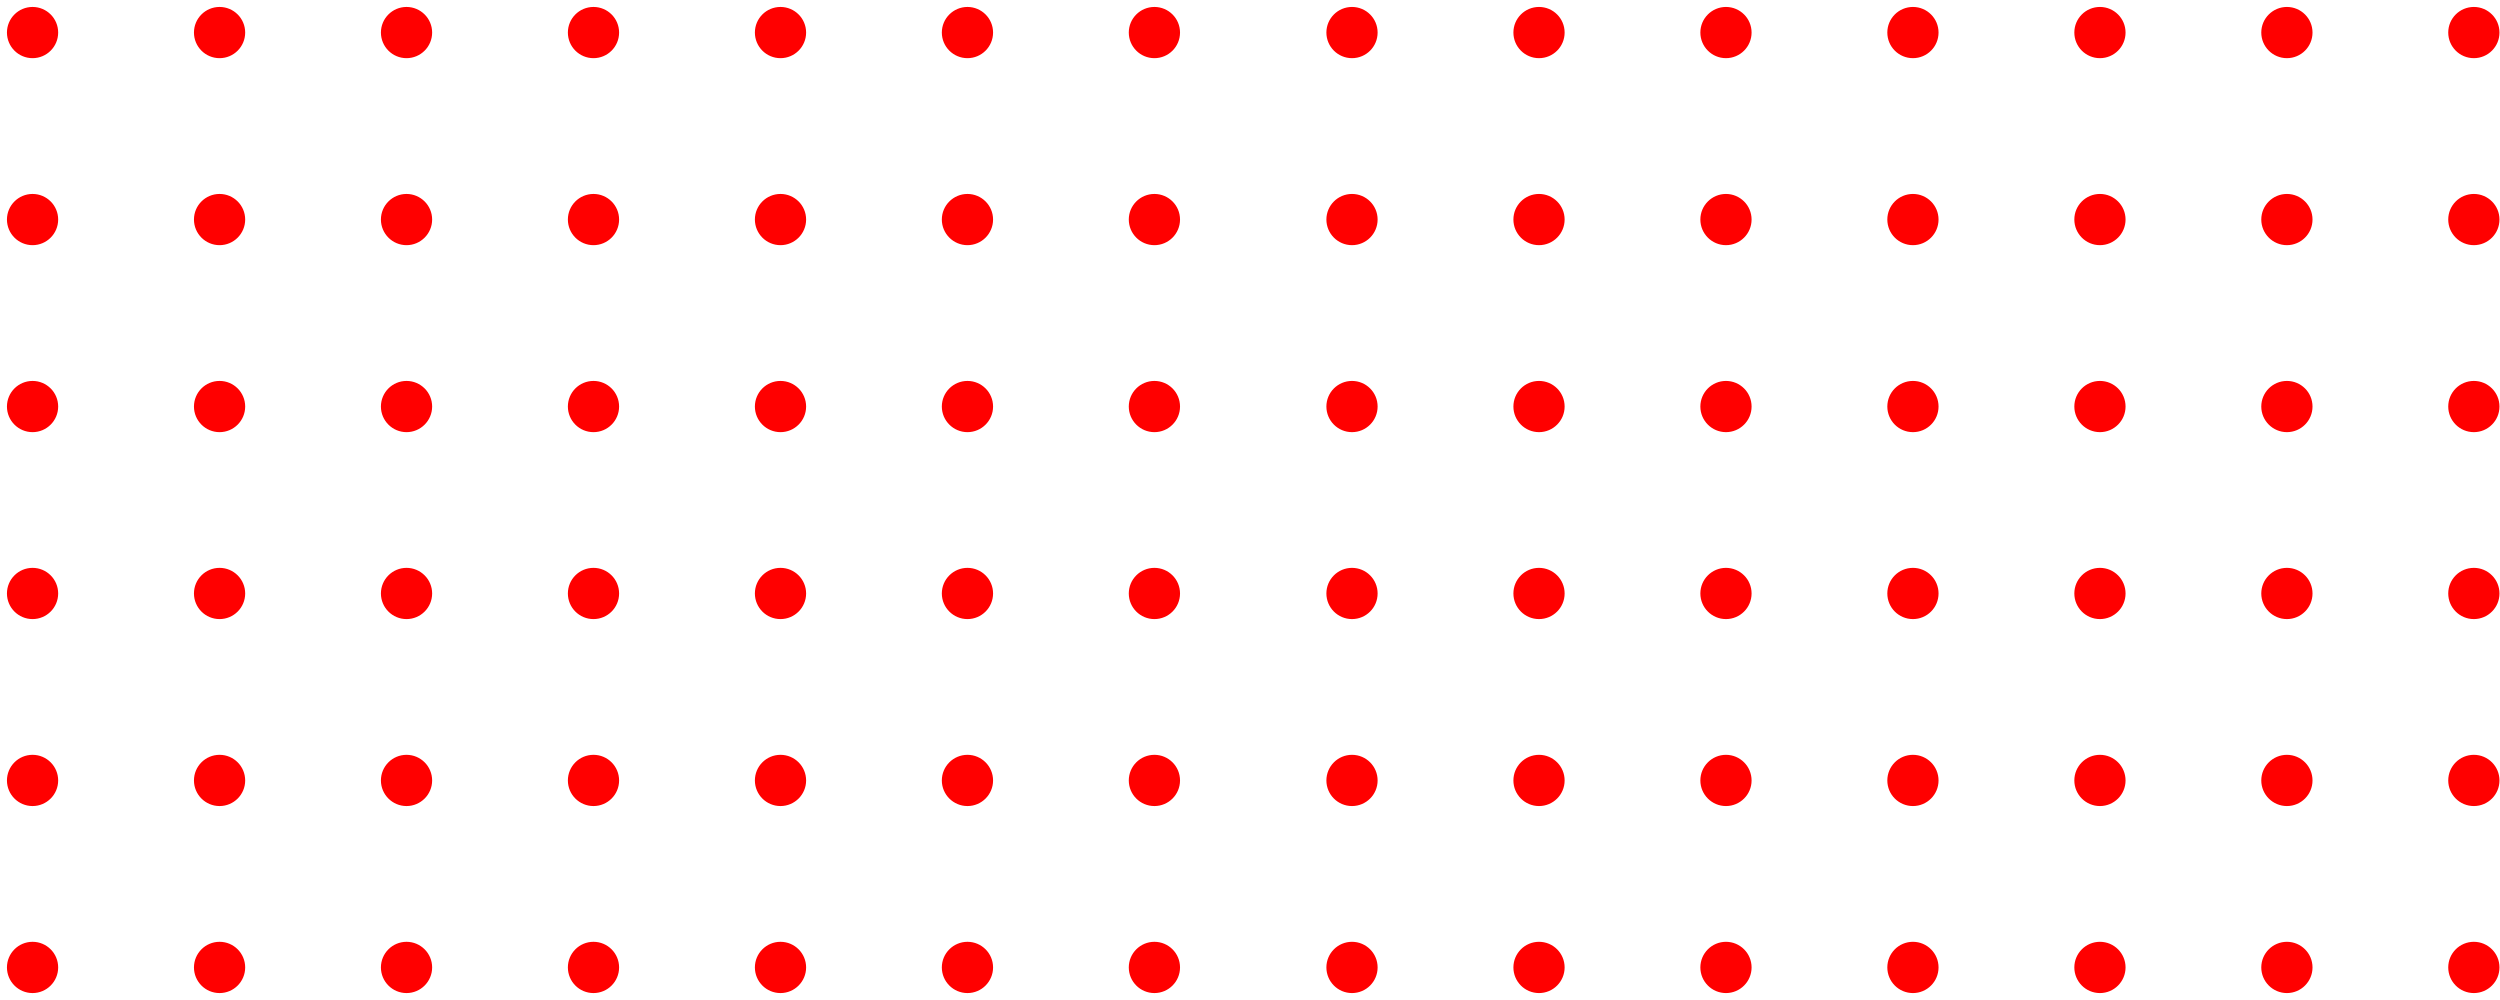 <svg width="180" height="72" viewBox="0 0 180 72" fill="none" xmlns="http://www.w3.org/2000/svg">
<path fill-rule="evenodd" clip-rule="evenodd" d="M3.688 69.654C3.688 68.915 3.087 68.31 2.344 68.31C1.603 68.31 1 68.915 1 69.654C1 70.396 1.603 71.001 2.344 71.001C3.087 71.001 3.688 70.396 3.688 69.654Z" fill="#FF0000"/>
<path d="M3.688 69.654C3.688 68.915 3.087 68.31 2.344 68.31C1.603 68.31 1 68.915 1 69.654C1 70.396 1.603 71.001 2.344 71.001C3.087 71.001 3.688 70.396 3.688 69.654" stroke="#FF0000"/>
<path fill-rule="evenodd" clip-rule="evenodd" d="M3.688 56.194C3.688 55.45 3.087 54.847 2.344 54.847C1.603 54.847 1 55.45 1 56.194C1 56.933 1.603 57.536 2.344 57.536C3.087 57.536 3.688 56.933 3.688 56.194Z" fill="#FF0000"/>
<path d="M3.688 56.194C3.688 55.45 3.087 54.847 2.344 54.847C1.603 54.847 1 55.45 1 56.194C1 56.933 1.603 57.536 2.344 57.536C3.087 57.536 3.688 56.933 3.688 56.194" stroke="#FF0000"/>
<path fill-rule="evenodd" clip-rule="evenodd" d="M3.688 42.73C3.688 41.989 3.087 41.386 2.344 41.386C1.603 41.386 1 41.989 1 42.73C1 43.471 1.603 44.074 2.344 44.074C3.087 44.074 3.688 43.471 3.688 42.73Z" fill="#FF0000"/>
<path d="M3.688 42.73C3.688 41.989 3.087 41.386 2.344 41.386C1.603 41.386 1 41.989 1 42.73C1 43.471 1.603 44.074 2.344 44.074C3.087 44.074 3.688 43.471 3.688 42.73" stroke="#FF0000"/>
<path fill-rule="evenodd" clip-rule="evenodd" d="M3.688 29.271C3.688 28.529 3.087 27.927 2.344 27.927C1.603 27.927 1 28.529 1 29.271C1 30.01 1.603 30.615 2.344 30.615C3.087 30.615 3.688 30.01 3.688 29.271Z" fill="#FF0000"/>
<path d="M3.688 29.271C3.688 28.529 3.087 27.927 2.344 27.927C1.603 27.927 1 28.529 1 29.271C1 30.01 1.603 30.615 2.344 30.615C3.087 30.615 3.688 30.01 3.688 29.271" stroke="#FF0000"/>
<path fill-rule="evenodd" clip-rule="evenodd" d="M3.688 15.806C3.688 15.067 3.087 14.464 2.344 14.464C1.603 14.464 1 15.067 1 15.806C1 16.547 1.603 17.152 2.344 17.152C3.087 17.152 3.688 16.547 3.688 15.806Z" fill="#FF0000"/>
<path d="M3.688 15.806C3.688 15.067 3.087 14.464 2.344 14.464C1.603 14.464 1 15.067 1 15.806C1 16.547 1.603 17.152 2.344 17.152C3.087 17.152 3.688 16.547 3.688 15.806" stroke="#FF0000"/>
<path fill-rule="evenodd" clip-rule="evenodd" d="M3.688 2.344C3.688 1.603 3.087 1 2.344 1C1.603 1 1 1.603 1 2.344C1 3.085 1.603 3.688 2.344 3.688C3.087 3.688 3.688 3.085 3.688 2.344Z" fill="#FF0000"/>
<path d="M3.688 2.344C3.688 1.603 3.087 1 2.344 1C1.603 1 1 1.603 1 2.344C1 3.085 1.603 3.688 2.344 3.688C3.087 3.688 3.688 3.085 3.688 2.344" stroke="#FF0000"/>
<path fill-rule="evenodd" clip-rule="evenodd" d="M17.153 69.654C17.153 68.915 16.552 68.31 15.809 68.31C15.066 68.31 14.465 68.915 14.465 69.654C14.465 70.396 15.066 71.001 15.809 71.001C16.552 71.001 17.153 70.396 17.153 69.654Z" fill="#FF0000"/>
<path d="M17.153 69.654C17.153 68.915 16.552 68.31 15.809 68.31C15.066 68.31 14.465 68.915 14.465 69.654C14.465 70.396 15.066 71.001 15.809 71.001C16.552 71.001 17.153 70.396 17.153 69.654" stroke="#FF0000"/>
<path fill-rule="evenodd" clip-rule="evenodd" d="M17.153 56.194C17.153 55.45 16.552 54.847 15.809 54.847C15.066 54.847 14.465 55.45 14.465 56.194C14.465 56.933 15.066 57.536 15.809 57.536C16.552 57.536 17.153 56.933 17.153 56.194Z" fill="#FF0000"/>
<path d="M17.153 56.194C17.153 55.45 16.552 54.847 15.809 54.847C15.066 54.847 14.465 55.45 14.465 56.194C14.465 56.933 15.066 57.536 15.809 57.536C16.552 57.536 17.153 56.933 17.153 56.194" stroke="#FF0000"/>
<path fill-rule="evenodd" clip-rule="evenodd" d="M17.153 42.73C17.153 41.989 16.552 41.386 15.809 41.386C15.066 41.386 14.465 41.989 14.465 42.73C14.465 43.471 15.066 44.074 15.809 44.074C16.552 44.074 17.153 43.471 17.153 42.73Z" fill="#FF0000"/>
<path d="M17.153 42.73C17.153 41.989 16.552 41.386 15.809 41.386C15.066 41.386 14.465 41.989 14.465 42.73C14.465 43.471 15.066 44.074 15.809 44.074C16.552 44.074 17.153 43.471 17.153 42.73" stroke="#FF0000"/>
<path fill-rule="evenodd" clip-rule="evenodd" d="M17.153 29.271C17.153 28.529 16.552 27.927 15.809 27.927C15.066 27.927 14.465 28.529 14.465 29.271C14.465 30.01 15.066 30.615 15.809 30.615C16.552 30.615 17.153 30.01 17.153 29.271Z" fill="#FF0000"/>
<path d="M17.153 29.271C17.153 28.529 16.552 27.927 15.809 27.927C15.066 27.927 14.465 28.529 14.465 29.271C14.465 30.01 15.066 30.615 15.809 30.615C16.552 30.615 17.153 30.01 17.153 29.271" stroke="#FF0000"/>
<path fill-rule="evenodd" clip-rule="evenodd" d="M17.153 15.806C17.153 15.067 16.552 14.464 15.809 14.464C15.066 14.464 14.465 15.067 14.465 15.806C14.465 16.547 15.066 17.152 15.809 17.152C16.552 17.152 17.153 16.547 17.153 15.806Z" fill="#FF0000"/>
<path d="M17.153 15.806C17.153 15.067 16.552 14.464 15.809 14.464C15.066 14.464 14.465 15.067 14.465 15.806C14.465 16.547 15.066 17.152 15.809 17.152C16.552 17.152 17.153 16.547 17.153 15.806" stroke="#FF0000"/>
<path fill-rule="evenodd" clip-rule="evenodd" d="M17.153 2.344C17.153 1.603 16.552 1 15.809 1C15.066 1 14.465 1.603 14.465 2.344C14.465 3.085 15.066 3.688 15.809 3.688C16.552 3.688 17.153 3.085 17.153 2.344Z" fill="#FF0000"/>
<path d="M17.153 2.344C17.153 1.603 16.552 1 15.809 1C15.066 1 14.465 1.603 14.465 2.344C14.465 3.085 15.066 3.688 15.809 3.688C16.552 3.688 17.153 3.085 17.153 2.344" stroke="#FF0000"/>
<path fill-rule="evenodd" clip-rule="evenodd" d="M30.614 69.654C30.614 68.915 30.011 68.31 29.27 68.31C28.529 68.31 27.926 68.915 27.926 69.654C27.926 70.396 28.529 71.001 29.27 71.001C30.011 71.001 30.614 70.396 30.614 69.654Z" fill="#FF0000"/>
<path d="M30.614 69.654C30.614 68.915 30.011 68.31 29.27 68.31C28.529 68.31 27.926 68.915 27.926 69.654C27.926 70.396 28.529 71.001 29.27 71.001C30.011 71.001 30.614 70.396 30.614 69.654" stroke="#FF0000"/>
<path fill-rule="evenodd" clip-rule="evenodd" d="M30.614 56.194C30.614 55.45 30.011 54.847 29.27 54.847C28.529 54.847 27.926 55.45 27.926 56.194C27.926 56.933 28.529 57.536 29.27 57.536C30.011 57.536 30.614 56.933 30.614 56.194Z" fill="#FF0000"/>
<path d="M30.614 56.194C30.614 55.45 30.011 54.847 29.27 54.847C28.529 54.847 27.926 55.45 27.926 56.194C27.926 56.933 28.529 57.536 29.27 57.536C30.011 57.536 30.614 56.933 30.614 56.194" stroke="#FF0000"/>
<path fill-rule="evenodd" clip-rule="evenodd" d="M30.614 42.73C30.614 41.989 30.011 41.386 29.27 41.386C28.529 41.386 27.926 41.989 27.926 42.73C27.926 43.471 28.529 44.074 29.27 44.074C30.011 44.074 30.614 43.471 30.614 42.73Z" fill="#FF0000"/>
<path d="M30.614 42.73C30.614 41.989 30.011 41.386 29.27 41.386C28.529 41.386 27.926 41.989 27.926 42.73C27.926 43.471 28.529 44.074 29.27 44.074C30.011 44.074 30.614 43.471 30.614 42.73" stroke="#FF0000"/>
<path fill-rule="evenodd" clip-rule="evenodd" d="M30.614 29.271C30.614 28.529 30.011 27.927 29.27 27.927C28.529 27.927 27.926 28.529 27.926 29.271C27.926 30.01 28.529 30.615 29.27 30.615C30.011 30.615 30.614 30.01 30.614 29.271Z" fill="#FF0000"/>
<path d="M30.614 29.271C30.614 28.529 30.011 27.927 29.27 27.927C28.529 27.927 27.926 28.529 27.926 29.271C27.926 30.01 28.529 30.615 29.27 30.615C30.011 30.615 30.614 30.01 30.614 29.271" stroke="#FF0000"/>
<path fill-rule="evenodd" clip-rule="evenodd" d="M30.614 15.806C30.614 15.067 30.011 14.464 29.27 14.464C28.529 14.464 27.926 15.067 27.926 15.806C27.926 16.547 28.529 17.152 29.27 17.152C30.011 17.152 30.614 16.547 30.614 15.806Z" fill="#FF0000"/>
<path d="M30.614 15.806C30.614 15.067 30.011 14.464 29.27 14.464C28.529 14.464 27.926 15.067 27.926 15.806C27.926 16.547 28.529 17.152 29.27 17.152C30.011 17.152 30.614 16.547 30.614 15.806" stroke="#FF0000"/>
<path fill-rule="evenodd" clip-rule="evenodd" d="M30.614 2.344C30.614 1.603 30.011 1 29.27 1C28.529 1 27.926 1.603 27.926 2.344C27.926 3.085 28.529 3.688 29.27 3.688C30.011 3.688 30.614 3.085 30.614 2.344Z" fill="#FF0000"/>
<path d="M30.614 2.344C30.614 1.603 30.011 1 29.27 1C28.529 1 27.926 1.603 27.926 2.344C27.926 3.085 28.529 3.688 29.27 3.688C30.011 3.688 30.614 3.085 30.614 2.344" stroke="#FF0000"/>
<path fill-rule="evenodd" clip-rule="evenodd" d="M44.075 69.654C44.075 68.915 43.474 68.31 42.731 68.31C41.987 68.31 41.387 68.915 41.387 69.654C41.387 70.396 41.987 71.001 42.731 71.001C43.474 71.001 44.075 70.396 44.075 69.654Z" fill="#FF0000"/>
<path d="M44.075 69.654C44.075 68.915 43.474 68.31 42.731 68.31C41.987 68.31 41.387 68.915 41.387 69.654C41.387 70.396 41.987 71.001 42.731 71.001C43.474 71.001 44.075 70.396 44.075 69.654" stroke="#FF0000"/>
<path fill-rule="evenodd" clip-rule="evenodd" d="M44.075 56.194C44.075 55.45 43.474 54.847 42.731 54.847C41.987 54.847 41.387 55.45 41.387 56.194C41.387 56.933 41.987 57.536 42.731 57.536C43.474 57.536 44.075 56.933 44.075 56.194Z" fill="#FF0000"/>
<path d="M44.075 56.194C44.075 55.45 43.474 54.847 42.731 54.847C41.987 54.847 41.387 55.45 41.387 56.194C41.387 56.933 41.987 57.536 42.731 57.536C43.474 57.536 44.075 56.933 44.075 56.194" stroke="#FF0000"/>
<path fill-rule="evenodd" clip-rule="evenodd" d="M44.075 42.73C44.075 41.989 43.474 41.386 42.731 41.386C41.987 41.386 41.387 41.989 41.387 42.73C41.387 43.471 41.987 44.074 42.731 44.074C43.474 44.074 44.075 43.471 44.075 42.73Z" fill="#FF0000"/>
<path d="M44.075 42.73C44.075 41.989 43.474 41.386 42.731 41.386C41.987 41.386 41.387 41.989 41.387 42.73C41.387 43.471 41.987 44.074 42.731 44.074C43.474 44.074 44.075 43.471 44.075 42.73" stroke="#FF0000"/>
<path fill-rule="evenodd" clip-rule="evenodd" d="M44.075 29.271C44.075 28.529 43.474 27.927 42.731 27.927C41.987 27.927 41.387 28.529 41.387 29.271C41.387 30.01 41.987 30.615 42.731 30.615C43.474 30.615 44.075 30.01 44.075 29.271Z" fill="#FF0000"/>
<path d="M44.075 29.271C44.075 28.529 43.474 27.927 42.731 27.927C41.987 27.927 41.387 28.529 41.387 29.271C41.387 30.01 41.987 30.615 42.731 30.615C43.474 30.615 44.075 30.01 44.075 29.271" stroke="#FF0000"/>
<path fill-rule="evenodd" clip-rule="evenodd" d="M44.075 15.806C44.075 15.067 43.474 14.464 42.731 14.464C41.987 14.464 41.387 15.067 41.387 15.806C41.387 16.547 41.987 17.152 42.731 17.152C43.474 17.152 44.075 16.547 44.075 15.806Z" fill="#FF0000"/>
<path d="M44.075 15.806C44.075 15.067 43.474 14.464 42.731 14.464C41.987 14.464 41.387 15.067 41.387 15.806C41.387 16.547 41.987 17.152 42.731 17.152C43.474 17.152 44.075 16.547 44.075 15.806" stroke="#FF0000"/>
<path fill-rule="evenodd" clip-rule="evenodd" d="M44.075 2.344C44.075 1.603 43.474 1 42.731 1C41.987 1 41.387 1.603 41.387 2.344C41.387 3.085 41.987 3.688 42.731 3.688C43.474 3.688 44.075 3.085 44.075 2.344Z" fill="#FF0000"/>
<path d="M44.075 2.344C44.075 1.603 43.474 1 42.731 1C41.987 1 41.387 1.603 41.387 2.344C41.387 3.085 41.987 3.688 42.731 3.688C43.474 3.688 44.075 3.085 44.075 2.344" stroke="#FF0000"/>
<path fill-rule="evenodd" clip-rule="evenodd" d="M57.54 69.654C57.54 68.915 56.937 68.31 56.196 68.31C55.452 68.31 54.852 68.915 54.852 69.654C54.852 70.396 55.452 71.001 56.196 71.001C56.937 71.001 57.54 70.396 57.54 69.654Z" fill="#FF0000"/>
<path d="M57.54 69.654C57.54 68.915 56.937 68.31 56.196 68.31C55.452 68.31 54.852 68.915 54.852 69.654C54.852 70.396 55.452 71.001 56.196 71.001C56.937 71.001 57.54 70.396 57.54 69.654" stroke="#FF0000"/>
<path fill-rule="evenodd" clip-rule="evenodd" d="M57.54 56.194C57.54 55.45 56.937 54.847 56.196 54.847C55.452 54.847 54.852 55.45 54.852 56.194C54.852 56.933 55.452 57.536 56.196 57.536C56.937 57.536 57.54 56.933 57.54 56.194Z" fill="#FF0000"/>
<path d="M57.54 56.194C57.54 55.45 56.937 54.847 56.196 54.847C55.452 54.847 54.852 55.45 54.852 56.194C54.852 56.933 55.452 57.536 56.196 57.536C56.937 57.536 57.54 56.933 57.54 56.194" stroke="#FF0000"/>
<path fill-rule="evenodd" clip-rule="evenodd" d="M57.54 42.73C57.54 41.989 56.937 41.386 56.196 41.386C55.452 41.386 54.852 41.989 54.852 42.73C54.852 43.471 55.452 44.074 56.196 44.074C56.937 44.074 57.54 43.471 57.54 42.73Z" fill="#FF0000"/>
<path d="M57.54 42.73C57.54 41.989 56.937 41.386 56.196 41.386C55.452 41.386 54.852 41.989 54.852 42.73C54.852 43.471 55.452 44.074 56.196 44.074C56.937 44.074 57.54 43.471 57.54 42.73" stroke="#FF0000"/>
<path fill-rule="evenodd" clip-rule="evenodd" d="M57.54 29.271C57.54 28.529 56.937 27.927 56.196 27.927C55.452 27.927 54.852 28.529 54.852 29.271C54.852 30.01 55.452 30.615 56.196 30.615C56.937 30.615 57.54 30.01 57.54 29.271Z" fill="#FF0000"/>
<path d="M57.54 29.271C57.54 28.529 56.937 27.927 56.196 27.927C55.452 27.927 54.852 28.529 54.852 29.271C54.852 30.01 55.452 30.615 56.196 30.615C56.937 30.615 57.54 30.01 57.54 29.271" stroke="#FF0000"/>
<path fill-rule="evenodd" clip-rule="evenodd" d="M57.54 15.806C57.54 15.067 56.937 14.464 56.196 14.464C55.452 14.464 54.852 15.067 54.852 15.806C54.852 16.547 55.452 17.152 56.196 17.152C56.937 17.152 57.54 16.547 57.54 15.806Z" fill="#FF0000"/>
<path d="M57.54 15.806C57.54 15.067 56.937 14.464 56.196 14.464C55.452 14.464 54.852 15.067 54.852 15.806C54.852 16.547 55.452 17.152 56.196 17.152C56.937 17.152 57.54 16.547 57.54 15.806" stroke="#FF0000"/>
<path fill-rule="evenodd" clip-rule="evenodd" d="M57.54 2.344C57.54 1.603 56.937 1 56.196 1C55.452 1 54.852 1.603 54.852 2.344C54.852 3.085 55.452 3.688 56.196 3.688C56.937 3.688 57.54 3.085 57.54 2.344Z" fill="#FF0000"/>
<path d="M57.54 2.344C57.54 1.603 56.937 1 56.196 1C55.452 1 54.852 1.603 54.852 2.344C54.852 3.085 55.452 3.688 56.196 3.688C56.937 3.688 57.54 3.085 57.54 2.344" stroke="#FF0000"/>
<path fill-rule="evenodd" clip-rule="evenodd" d="M71.001 69.654C71.001 68.915 70.4 68.31 69.657 68.31C68.917 68.31 68.312 68.915 68.312 69.654C68.312 70.396 68.917 71.001 69.657 71.001C70.4 71.001 71.001 70.396 71.001 69.654Z" fill="#FF0000"/>
<path d="M71.001 69.654C71.001 68.915 70.4 68.31 69.657 68.31C68.917 68.31 68.312 68.915 68.312 69.654C68.312 70.396 68.917 71.001 69.657 71.001C70.4 71.001 71.001 70.396 71.001 69.654" stroke="#FF0000"/>
<path fill-rule="evenodd" clip-rule="evenodd" d="M71.001 56.194C71.001 55.45 70.4 54.847 69.657 54.847C68.917 54.847 68.312 55.45 68.312 56.194C68.312 56.933 68.917 57.536 69.657 57.536C70.4 57.536 71.001 56.933 71.001 56.194Z" fill="#FF0000"/>
<path d="M71.001 56.194C71.001 55.45 70.4 54.847 69.657 54.847C68.917 54.847 68.312 55.45 68.312 56.194C68.312 56.933 68.917 57.536 69.657 57.536C70.4 57.536 71.001 56.933 71.001 56.194" stroke="#FF0000"/>
<path fill-rule="evenodd" clip-rule="evenodd" d="M71.001 42.73C71.001 41.989 70.4 41.386 69.657 41.386C68.917 41.386 68.312 41.989 68.312 42.73C68.312 43.471 68.917 44.074 69.657 44.074C70.4 44.074 71.001 43.471 71.001 42.73Z" fill="#FF0000"/>
<path d="M71.001 42.73C71.001 41.989 70.4 41.386 69.657 41.386C68.917 41.386 68.312 41.989 68.312 42.73C68.312 43.471 68.917 44.074 69.657 44.074C70.4 44.074 71.001 43.471 71.001 42.73" stroke="#FF0000"/>
<path fill-rule="evenodd" clip-rule="evenodd" d="M71.001 29.271C71.001 28.529 70.4 27.927 69.657 27.927C68.917 27.927 68.312 28.529 68.312 29.271C68.312 30.01 68.917 30.615 69.657 30.615C70.4 30.615 71.001 30.01 71.001 29.271Z" fill="#FF0000"/>
<path d="M71.001 29.271C71.001 28.529 70.4 27.927 69.657 27.927C68.917 27.927 68.312 28.529 68.312 29.271C68.312 30.01 68.917 30.615 69.657 30.615C70.4 30.615 71.001 30.01 71.001 29.271" stroke="#FF0000"/>
<path fill-rule="evenodd" clip-rule="evenodd" d="M71.001 15.806C71.001 15.067 70.4 14.464 69.657 14.464C68.917 14.464 68.312 15.067 68.312 15.806C68.312 16.547 68.917 17.152 69.657 17.152C70.4 17.152 71.001 16.547 71.001 15.806Z" fill="#FF0000"/>
<path d="M71.001 15.806C71.001 15.067 70.4 14.464 69.657 14.464C68.917 14.464 68.312 15.067 68.312 15.806C68.312 16.547 68.917 17.152 69.657 17.152C70.4 17.152 71.001 16.547 71.001 15.806" stroke="#FF0000"/>
<path fill-rule="evenodd" clip-rule="evenodd" d="M71.001 2.344C71.001 1.603 70.4 1 69.657 1C68.917 1 68.312 1.603 68.312 2.344C68.312 3.085 68.917 3.688 69.657 3.688C70.4 3.688 71.001 3.085 71.001 2.344Z" fill="#FF0000"/>
<path d="M71.001 2.344C71.001 1.603 70.4 1 69.657 1C68.917 1 68.312 1.603 68.312 2.344C68.312 3.085 68.917 3.688 69.657 3.688C70.4 3.688 71.001 3.085 71.001 2.344" stroke="#FF0000"/>
<path fill-rule="evenodd" clip-rule="evenodd" d="M84.462 69.654C84.462 68.915 83.861 68.31 83.118 68.31C82.374 68.31 81.773 68.915 81.773 69.654C81.773 70.396 82.374 71.001 83.118 71.001C83.861 71.001 84.462 70.396 84.462 69.654Z" fill="#FF0000"/>
<path d="M84.462 69.654C84.462 68.915 83.861 68.31 83.118 68.31C82.374 68.31 81.773 68.915 81.773 69.654C81.773 70.396 82.374 71.001 83.118 71.001C83.861 71.001 84.462 70.396 84.462 69.654" stroke="#FF0000"/>
<path fill-rule="evenodd" clip-rule="evenodd" d="M84.462 56.194C84.462 55.45 83.861 54.847 83.118 54.847C82.374 54.847 81.773 55.45 81.773 56.194C81.773 56.933 82.374 57.536 83.118 57.536C83.861 57.536 84.462 56.933 84.462 56.194Z" fill="#FF0000"/>
<path d="M84.462 56.194C84.462 55.45 83.861 54.847 83.118 54.847C82.374 54.847 81.773 55.45 81.773 56.194C81.773 56.933 82.374 57.536 83.118 57.536C83.861 57.536 84.462 56.933 84.462 56.194" stroke="#FF0000"/>
<path fill-rule="evenodd" clip-rule="evenodd" d="M84.462 42.73C84.462 41.989 83.861 41.386 83.118 41.386C82.374 41.386 81.773 41.989 81.773 42.73C81.773 43.471 82.374 44.074 83.118 44.074C83.861 44.074 84.462 43.471 84.462 42.73Z" fill="#FF0000"/>
<path d="M84.462 42.73C84.462 41.989 83.861 41.386 83.118 41.386C82.374 41.386 81.773 41.989 81.773 42.73C81.773 43.471 82.374 44.074 83.118 44.074C83.861 44.074 84.462 43.471 84.462 42.73" stroke="#FF0000"/>
<path fill-rule="evenodd" clip-rule="evenodd" d="M84.462 29.271C84.462 28.529 83.861 27.927 83.118 27.927C82.374 27.927 81.773 28.529 81.773 29.271C81.773 30.01 82.374 30.615 83.118 30.615C83.861 30.615 84.462 30.01 84.462 29.271Z" fill="#FF0000"/>
<path d="M84.462 29.271C84.462 28.529 83.861 27.927 83.118 27.927C82.374 27.927 81.773 28.529 81.773 29.271C81.773 30.01 82.374 30.615 83.118 30.615C83.861 30.615 84.462 30.01 84.462 29.271" stroke="#FF0000"/>
<path fill-rule="evenodd" clip-rule="evenodd" d="M84.462 15.806C84.462 15.067 83.861 14.464 83.118 14.464C82.374 14.464 81.773 15.067 81.773 15.806C81.773 16.547 82.374 17.152 83.118 17.152C83.861 17.152 84.462 16.547 84.462 15.806Z" fill="#FF0000"/>
<path d="M84.462 15.806C84.462 15.067 83.861 14.464 83.118 14.464C82.374 14.464 81.773 15.067 81.773 15.806C81.773 16.547 82.374 17.152 83.118 17.152C83.861 17.152 84.462 16.547 84.462 15.806" stroke="#FF0000"/>
<path fill-rule="evenodd" clip-rule="evenodd" d="M84.462 2.344C84.462 1.603 83.861 1 83.118 1C82.374 1 81.773 1.603 81.773 2.344C81.773 3.085 82.374 3.688 83.118 3.688C83.861 3.688 84.462 3.085 84.462 2.344Z" fill="#FF0000"/>
<path d="M84.462 2.344C84.462 1.603 83.861 1 83.118 1C82.374 1 81.773 1.603 81.773 2.344C81.773 3.085 82.374 3.688 83.118 3.688C83.861 3.688 84.462 3.085 84.462 2.344" stroke="#FF0000"/>
<path fill-rule="evenodd" clip-rule="evenodd" d="M98.688 69.654C98.688 68.915 98.087 68.31 97.344 68.31C96.603 68.31 96 68.915 96 69.654C96 70.396 96.603 71.001 97.344 71.001C98.087 71.001 98.688 70.396 98.688 69.654Z" fill="#FF0000"/>
<path d="M98.688 69.654C98.688 68.915 98.087 68.31 97.344 68.31C96.603 68.31 96 68.915 96 69.654C96 70.396 96.603 71.001 97.344 71.001C98.087 71.001 98.688 70.396 98.688 69.654" stroke="#FF0000"/>
<path fill-rule="evenodd" clip-rule="evenodd" d="M98.688 56.194C98.688 55.45 98.087 54.847 97.344 54.847C96.603 54.847 96 55.45 96 56.194C96 56.933 96.603 57.536 97.344 57.536C98.087 57.536 98.688 56.933 98.688 56.194Z" fill="#FF0000"/>
<path d="M98.688 56.194C98.688 55.45 98.087 54.847 97.344 54.847C96.603 54.847 96 55.45 96 56.194C96 56.933 96.603 57.536 97.344 57.536C98.087 57.536 98.688 56.933 98.688 56.194" stroke="#FF0000"/>
<path fill-rule="evenodd" clip-rule="evenodd" d="M98.688 42.73C98.688 41.989 98.087 41.386 97.344 41.386C96.603 41.386 96 41.989 96 42.73C96 43.471 96.603 44.074 97.344 44.074C98.087 44.074 98.688 43.471 98.688 42.73Z" fill="#FF0000"/>
<path d="M98.688 42.73C98.688 41.989 98.087 41.386 97.344 41.386C96.603 41.386 96 41.989 96 42.73C96 43.471 96.603 44.074 97.344 44.074C98.087 44.074 98.688 43.471 98.688 42.73" stroke="#FF0000"/>
<path fill-rule="evenodd" clip-rule="evenodd" d="M98.688 29.271C98.688 28.529 98.087 27.927 97.344 27.927C96.603 27.927 96 28.529 96 29.271C96 30.01 96.603 30.615 97.344 30.615C98.087 30.615 98.688 30.01 98.688 29.271Z" fill="#FF0000"/>
<path d="M98.688 29.271C98.688 28.529 98.087 27.927 97.344 27.927C96.603 27.927 96 28.529 96 29.271C96 30.01 96.603 30.615 97.344 30.615C98.087 30.615 98.688 30.01 98.688 29.271" stroke="#FF0000"/>
<path fill-rule="evenodd" clip-rule="evenodd" d="M98.688 15.806C98.688 15.067 98.087 14.464 97.344 14.464C96.603 14.464 96 15.067 96 15.806C96 16.547 96.603 17.152 97.344 17.152C98.087 17.152 98.688 16.547 98.688 15.806Z" fill="#FF0000"/>
<path d="M98.688 15.806C98.688 15.067 98.087 14.464 97.344 14.464C96.603 14.464 96 15.067 96 15.806C96 16.547 96.603 17.152 97.344 17.152C98.087 17.152 98.688 16.547 98.688 15.806" stroke="#FF0000"/>
<path fill-rule="evenodd" clip-rule="evenodd" d="M98.688 2.344C98.688 1.603 98.087 1 97.344 1C96.603 1 96 1.603 96 2.344C96 3.085 96.603 3.688 97.344 3.688C98.087 3.688 98.688 3.085 98.688 2.344Z" fill="#FF0000"/>
<path d="M98.688 2.344C98.688 1.603 98.087 1 97.344 1C96.603 1 96 1.603 96 2.344C96 3.085 96.603 3.688 97.344 3.688C98.087 3.688 98.688 3.085 98.688 2.344" stroke="#FF0000"/>
<path fill-rule="evenodd" clip-rule="evenodd" d="M112.153 69.654C112.153 68.915 111.552 68.31 110.809 68.31C110.066 68.31 109.465 68.915 109.465 69.654C109.465 70.396 110.066 71.001 110.809 71.001C111.552 71.001 112.153 70.396 112.153 69.654Z" fill="#FF0000"/>
<path d="M112.153 69.654C112.153 68.915 111.552 68.31 110.809 68.31C110.066 68.31 109.465 68.915 109.465 69.654C109.465 70.396 110.066 71.001 110.809 71.001C111.552 71.001 112.153 70.396 112.153 69.654" stroke="#FF0000"/>
<path fill-rule="evenodd" clip-rule="evenodd" d="M112.153 56.194C112.153 55.45 111.552 54.847 110.809 54.847C110.066 54.847 109.465 55.45 109.465 56.194C109.465 56.933 110.066 57.536 110.809 57.536C111.552 57.536 112.153 56.933 112.153 56.194Z" fill="#FF0000"/>
<path d="M112.153 56.194C112.153 55.45 111.552 54.847 110.809 54.847C110.066 54.847 109.465 55.45 109.465 56.194C109.465 56.933 110.066 57.536 110.809 57.536C111.552 57.536 112.153 56.933 112.153 56.194" stroke="#FF0000"/>
<path fill-rule="evenodd" clip-rule="evenodd" d="M112.153 42.73C112.153 41.989 111.552 41.386 110.809 41.386C110.066 41.386 109.465 41.989 109.465 42.73C109.465 43.471 110.066 44.074 110.809 44.074C111.552 44.074 112.153 43.471 112.153 42.73Z" fill="#FF0000"/>
<path d="M112.153 42.73C112.153 41.989 111.552 41.386 110.809 41.386C110.066 41.386 109.465 41.989 109.465 42.73C109.465 43.471 110.066 44.074 110.809 44.074C111.552 44.074 112.153 43.471 112.153 42.73" stroke="#FF0000"/>
<path fill-rule="evenodd" clip-rule="evenodd" d="M112.153 29.271C112.153 28.529 111.552 27.927 110.809 27.927C110.066 27.927 109.465 28.529 109.465 29.271C109.465 30.01 110.066 30.615 110.809 30.615C111.552 30.615 112.153 30.01 112.153 29.271Z" fill="#FF0000"/>
<path d="M112.153 29.271C112.153 28.529 111.552 27.927 110.809 27.927C110.066 27.927 109.465 28.529 109.465 29.271C109.465 30.01 110.066 30.615 110.809 30.615C111.552 30.615 112.153 30.01 112.153 29.271" stroke="#FF0000"/>
<path fill-rule="evenodd" clip-rule="evenodd" d="M112.153 15.806C112.153 15.067 111.552 14.464 110.809 14.464C110.066 14.464 109.465 15.067 109.465 15.806C109.465 16.547 110.066 17.152 110.809 17.152C111.552 17.152 112.153 16.547 112.153 15.806Z" fill="#FF0000"/>
<path d="M112.153 15.806C112.153 15.067 111.552 14.464 110.809 14.464C110.066 14.464 109.465 15.067 109.465 15.806C109.465 16.547 110.066 17.152 110.809 17.152C111.552 17.152 112.153 16.547 112.153 15.806" stroke="#FF0000"/>
<path fill-rule="evenodd" clip-rule="evenodd" d="M112.153 2.344C112.153 1.603 111.552 1 110.809 1C110.066 1 109.465 1.603 109.465 2.344C109.465 3.085 110.066 3.688 110.809 3.688C111.552 3.688 112.153 3.085 112.153 2.344Z" fill="#FF0000"/>
<path d="M112.153 2.344C112.153 1.603 111.552 1 110.809 1C110.066 1 109.465 1.603 109.465 2.344C109.465 3.085 110.066 3.688 110.809 3.688C111.552 3.688 112.153 3.085 112.153 2.344" stroke="#FF0000"/>
<path fill-rule="evenodd" clip-rule="evenodd" d="M125.614 69.654C125.614 68.915 125.011 68.31 124.27 68.31C123.529 68.31 122.926 68.915 122.926 69.654C122.926 70.396 123.529 71.001 124.27 71.001C125.011 71.001 125.614 70.396 125.614 69.654Z" fill="#FF0000"/>
<path d="M125.614 69.654C125.614 68.915 125.011 68.31 124.27 68.31C123.529 68.31 122.926 68.915 122.926 69.654C122.926 70.396 123.529 71.001 124.27 71.001C125.011 71.001 125.614 70.396 125.614 69.654" stroke="#FF0000"/>
<path fill-rule="evenodd" clip-rule="evenodd" d="M125.614 56.194C125.614 55.45 125.011 54.847 124.27 54.847C123.529 54.847 122.926 55.45 122.926 56.194C122.926 56.933 123.529 57.536 124.27 57.536C125.011 57.536 125.614 56.933 125.614 56.194Z" fill="#FF0000"/>
<path d="M125.614 56.194C125.614 55.45 125.011 54.847 124.27 54.847C123.529 54.847 122.926 55.45 122.926 56.194C122.926 56.933 123.529 57.536 124.27 57.536C125.011 57.536 125.614 56.933 125.614 56.194" stroke="#FF0000"/>
<path fill-rule="evenodd" clip-rule="evenodd" d="M125.614 42.73C125.614 41.989 125.011 41.386 124.27 41.386C123.529 41.386 122.926 41.989 122.926 42.73C122.926 43.471 123.529 44.074 124.27 44.074C125.011 44.074 125.614 43.471 125.614 42.73Z" fill="#FF0000"/>
<path d="M125.614 42.73C125.614 41.989 125.011 41.386 124.27 41.386C123.529 41.386 122.926 41.989 122.926 42.73C122.926 43.471 123.529 44.074 124.27 44.074C125.011 44.074 125.614 43.471 125.614 42.73" stroke="#FF0000"/>
<path fill-rule="evenodd" clip-rule="evenodd" d="M125.614 29.271C125.614 28.529 125.011 27.927 124.27 27.927C123.529 27.927 122.926 28.529 122.926 29.271C122.926 30.01 123.529 30.615 124.27 30.615C125.011 30.615 125.614 30.01 125.614 29.271Z" fill="#FF0000"/>
<path d="M125.614 29.271C125.614 28.529 125.011 27.927 124.27 27.927C123.529 27.927 122.926 28.529 122.926 29.271C122.926 30.01 123.529 30.615 124.27 30.615C125.011 30.615 125.614 30.01 125.614 29.271" stroke="#FF0000"/>
<path fill-rule="evenodd" clip-rule="evenodd" d="M125.614 15.806C125.614 15.067 125.011 14.464 124.27 14.464C123.529 14.464 122.926 15.067 122.926 15.806C122.926 16.547 123.529 17.152 124.27 17.152C125.011 17.152 125.614 16.547 125.614 15.806Z" fill="#FF0000"/>
<path d="M125.614 15.806C125.614 15.067 125.011 14.464 124.27 14.464C123.529 14.464 122.926 15.067 122.926 15.806C122.926 16.547 123.529 17.152 124.27 17.152C125.011 17.152 125.614 16.547 125.614 15.806" stroke="#FF0000"/>
<path fill-rule="evenodd" clip-rule="evenodd" d="M125.614 2.344C125.614 1.603 125.011 1 124.27 1C123.529 1 122.926 1.603 122.926 2.344C122.926 3.085 123.529 3.688 124.27 3.688C125.011 3.688 125.614 3.085 125.614 2.344Z" fill="#FF0000"/>
<path d="M125.614 2.344C125.614 1.603 125.011 1 124.27 1C123.529 1 122.926 1.603 122.926 2.344C122.926 3.085 123.529 3.688 124.27 3.688C125.011 3.688 125.614 3.085 125.614 2.344" stroke="#FF0000"/>
<path fill-rule="evenodd" clip-rule="evenodd" d="M139.075 69.654C139.075 68.915 138.474 68.31 137.731 68.31C136.987 68.31 136.387 68.915 136.387 69.654C136.387 70.396 136.987 71.001 137.731 71.001C138.474 71.001 139.075 70.396 139.075 69.654Z" fill="#FF0000"/>
<path d="M139.075 69.654C139.075 68.915 138.474 68.31 137.731 68.31C136.987 68.31 136.387 68.915 136.387 69.654C136.387 70.396 136.987 71.001 137.731 71.001C138.474 71.001 139.075 70.396 139.075 69.654" stroke="#FF0000"/>
<path fill-rule="evenodd" clip-rule="evenodd" d="M139.075 56.194C139.075 55.45 138.474 54.847 137.731 54.847C136.987 54.847 136.387 55.45 136.387 56.194C136.387 56.933 136.987 57.536 137.731 57.536C138.474 57.536 139.075 56.933 139.075 56.194Z" fill="#FF0000"/>
<path d="M139.075 56.194C139.075 55.45 138.474 54.847 137.731 54.847C136.987 54.847 136.387 55.45 136.387 56.194C136.387 56.933 136.987 57.536 137.731 57.536C138.474 57.536 139.075 56.933 139.075 56.194" stroke="#FF0000"/>
<path fill-rule="evenodd" clip-rule="evenodd" d="M139.075 42.73C139.075 41.989 138.474 41.386 137.731 41.386C136.987 41.386 136.387 41.989 136.387 42.73C136.387 43.471 136.987 44.074 137.731 44.074C138.474 44.074 139.075 43.471 139.075 42.73Z" fill="#FF0000"/>
<path d="M139.075 42.73C139.075 41.989 138.474 41.386 137.731 41.386C136.987 41.386 136.387 41.989 136.387 42.73C136.387 43.471 136.987 44.074 137.731 44.074C138.474 44.074 139.075 43.471 139.075 42.73" stroke="#FF0000"/>
<path fill-rule="evenodd" clip-rule="evenodd" d="M139.075 29.271C139.075 28.529 138.474 27.927 137.731 27.927C136.987 27.927 136.387 28.529 136.387 29.271C136.387 30.01 136.987 30.615 137.731 30.615C138.474 30.615 139.075 30.01 139.075 29.271Z" fill="#FF0000"/>
<path d="M139.075 29.271C139.075 28.529 138.474 27.927 137.731 27.927C136.987 27.927 136.387 28.529 136.387 29.271C136.387 30.01 136.987 30.615 137.731 30.615C138.474 30.615 139.075 30.01 139.075 29.271" stroke="#FF0000"/>
<path fill-rule="evenodd" clip-rule="evenodd" d="M139.075 15.806C139.075 15.067 138.474 14.464 137.731 14.464C136.987 14.464 136.387 15.067 136.387 15.806C136.387 16.547 136.987 17.152 137.731 17.152C138.474 17.152 139.075 16.547 139.075 15.806Z" fill="#FF0000"/>
<path d="M139.075 15.806C139.075 15.067 138.474 14.464 137.731 14.464C136.987 14.464 136.387 15.067 136.387 15.806C136.387 16.547 136.987 17.152 137.731 17.152C138.474 17.152 139.075 16.547 139.075 15.806" stroke="#FF0000"/>
<path fill-rule="evenodd" clip-rule="evenodd" d="M139.075 2.344C139.075 1.603 138.474 1 137.731 1C136.987 1 136.387 1.603 136.387 2.344C136.387 3.085 136.987 3.688 137.731 3.688C138.474 3.688 139.075 3.085 139.075 2.344Z" fill="#FF0000"/>
<path d="M139.075 2.344C139.075 1.603 138.474 1 137.731 1C136.987 1 136.387 1.603 136.387 2.344C136.387 3.085 136.987 3.688 137.731 3.688C138.474 3.688 139.075 3.085 139.075 2.344" stroke="#FF0000"/>
<path fill-rule="evenodd" clip-rule="evenodd" d="M152.54 69.654C152.54 68.915 151.937 68.31 151.196 68.31C150.452 68.31 149.852 68.915 149.852 69.654C149.852 70.396 150.452 71.001 151.196 71.001C151.937 71.001 152.54 70.396 152.54 69.654Z" fill="#FF0000"/>
<path d="M152.54 69.654C152.54 68.915 151.937 68.31 151.196 68.31C150.452 68.31 149.852 68.915 149.852 69.654C149.852 70.396 150.452 71.001 151.196 71.001C151.937 71.001 152.54 70.396 152.54 69.654" stroke="#FF0000"/>
<path fill-rule="evenodd" clip-rule="evenodd" d="M152.54 56.194C152.54 55.45 151.937 54.847 151.196 54.847C150.452 54.847 149.852 55.45 149.852 56.194C149.852 56.933 150.452 57.536 151.196 57.536C151.937 57.536 152.54 56.933 152.54 56.194Z" fill="#FF0000"/>
<path d="M152.54 56.194C152.54 55.45 151.937 54.847 151.196 54.847C150.452 54.847 149.852 55.45 149.852 56.194C149.852 56.933 150.452 57.536 151.196 57.536C151.937 57.536 152.54 56.933 152.54 56.194" stroke="#FF0000"/>
<path fill-rule="evenodd" clip-rule="evenodd" d="M152.54 42.73C152.54 41.989 151.937 41.386 151.196 41.386C150.452 41.386 149.852 41.989 149.852 42.73C149.852 43.471 150.452 44.074 151.196 44.074C151.937 44.074 152.54 43.471 152.54 42.73Z" fill="#FF0000"/>
<path d="M152.54 42.73C152.54 41.989 151.937 41.386 151.196 41.386C150.452 41.386 149.852 41.989 149.852 42.73C149.852 43.471 150.452 44.074 151.196 44.074C151.937 44.074 152.54 43.471 152.54 42.73" stroke="#FF0000"/>
<path fill-rule="evenodd" clip-rule="evenodd" d="M152.54 29.271C152.54 28.529 151.937 27.927 151.196 27.927C150.452 27.927 149.852 28.529 149.852 29.271C149.852 30.01 150.452 30.615 151.196 30.615C151.937 30.615 152.54 30.01 152.54 29.271Z" fill="#FF0000"/>
<path d="M152.54 29.271C152.54 28.529 151.937 27.927 151.196 27.927C150.452 27.927 149.852 28.529 149.852 29.271C149.852 30.01 150.452 30.615 151.196 30.615C151.937 30.615 152.54 30.01 152.54 29.271" stroke="#FF0000"/>
<path fill-rule="evenodd" clip-rule="evenodd" d="M152.54 15.806C152.54 15.067 151.937 14.464 151.196 14.464C150.452 14.464 149.852 15.067 149.852 15.806C149.852 16.547 150.452 17.152 151.196 17.152C151.937 17.152 152.54 16.547 152.54 15.806Z" fill="#FF0000"/>
<path d="M152.54 15.806C152.54 15.067 151.937 14.464 151.196 14.464C150.452 14.464 149.852 15.067 149.852 15.806C149.852 16.547 150.452 17.152 151.196 17.152C151.937 17.152 152.54 16.547 152.54 15.806" stroke="#FF0000"/>
<path fill-rule="evenodd" clip-rule="evenodd" d="M152.54 2.344C152.54 1.603 151.937 1 151.196 1C150.452 1 149.852 1.603 149.852 2.344C149.852 3.085 150.452 3.688 151.196 3.688C151.937 3.688 152.54 3.085 152.54 2.344Z" fill="#FF0000"/>
<path d="M152.54 2.344C152.54 1.603 151.937 1 151.196 1C150.452 1 149.852 1.603 149.852 2.344C149.852 3.085 150.452 3.688 151.196 3.688C151.937 3.688 152.54 3.085 152.54 2.344" stroke="#FF0000"/>
<path fill-rule="evenodd" clip-rule="evenodd" d="M166.001 69.654C166.001 68.915 165.4 68.31 164.657 68.31C163.917 68.31 163.312 68.915 163.312 69.654C163.312 70.396 163.917 71.001 164.657 71.001C165.4 71.001 166.001 70.396 166.001 69.654Z" fill="#FF0000"/>
<path d="M166.001 69.654C166.001 68.915 165.4 68.31 164.657 68.31C163.917 68.31 163.312 68.915 163.312 69.654C163.312 70.396 163.917 71.001 164.657 71.001C165.4 71.001 166.001 70.396 166.001 69.654" stroke="#FF0000"/>
<path fill-rule="evenodd" clip-rule="evenodd" d="M166.001 56.194C166.001 55.45 165.4 54.847 164.657 54.847C163.917 54.847 163.312 55.45 163.312 56.194C163.312 56.933 163.917 57.536 164.657 57.536C165.4 57.536 166.001 56.933 166.001 56.194Z" fill="#FF0000"/>
<path d="M166.001 56.194C166.001 55.45 165.4 54.847 164.657 54.847C163.917 54.847 163.312 55.45 163.312 56.194C163.312 56.933 163.917 57.536 164.657 57.536C165.4 57.536 166.001 56.933 166.001 56.194" stroke="#FF0000"/>
<path fill-rule="evenodd" clip-rule="evenodd" d="M166.001 42.73C166.001 41.989 165.4 41.386 164.657 41.386C163.917 41.386 163.312 41.989 163.312 42.73C163.312 43.471 163.917 44.074 164.657 44.074C165.4 44.074 166.001 43.471 166.001 42.73Z" fill="#FF0000"/>
<path d="M166.001 42.73C166.001 41.989 165.4 41.386 164.657 41.386C163.917 41.386 163.312 41.989 163.312 42.73C163.312 43.471 163.917 44.074 164.657 44.074C165.4 44.074 166.001 43.471 166.001 42.73" stroke="#FF0000"/>
<path fill-rule="evenodd" clip-rule="evenodd" d="M166.001 29.271C166.001 28.529 165.4 27.927 164.657 27.927C163.917 27.927 163.312 28.529 163.312 29.271C163.312 30.01 163.917 30.615 164.657 30.615C165.4 30.615 166.001 30.01 166.001 29.271Z" fill="#FF0000"/>
<path d="M166.001 29.271C166.001 28.529 165.4 27.927 164.657 27.927C163.917 27.927 163.312 28.529 163.312 29.271C163.312 30.01 163.917 30.615 164.657 30.615C165.4 30.615 166.001 30.01 166.001 29.271" stroke="#FF0000"/>
<path fill-rule="evenodd" clip-rule="evenodd" d="M166.001 15.806C166.001 15.067 165.4 14.464 164.657 14.464C163.917 14.464 163.312 15.067 163.312 15.806C163.312 16.547 163.917 17.152 164.657 17.152C165.4 17.152 166.001 16.547 166.001 15.806Z" fill="#FF0000"/>
<path d="M166.001 15.806C166.001 15.067 165.4 14.464 164.657 14.464C163.917 14.464 163.312 15.067 163.312 15.806C163.312 16.547 163.917 17.152 164.657 17.152C165.4 17.152 166.001 16.547 166.001 15.806" stroke="#FF0000"/>
<path fill-rule="evenodd" clip-rule="evenodd" d="M166.001 2.344C166.001 1.603 165.4 1 164.657 1C163.917 1 163.312 1.603 163.312 2.344C163.312 3.085 163.917 3.688 164.657 3.688C165.4 3.688 166.001 3.085 166.001 2.344Z" fill="#FF0000"/>
<path d="M166.001 2.344C166.001 1.603 165.4 1 164.657 1C163.917 1 163.312 1.603 163.312 2.344C163.312 3.085 163.917 3.688 164.657 3.688C165.4 3.688 166.001 3.085 166.001 2.344" stroke="#FF0000"/>
<path fill-rule="evenodd" clip-rule="evenodd" d="M179.462 69.654C179.462 68.915 178.861 68.31 178.118 68.31C177.374 68.31 176.773 68.915 176.773 69.654C176.773 70.396 177.374 71.001 178.118 71.001C178.861 71.001 179.462 70.396 179.462 69.654Z" fill="#FF0000"/>
<path d="M179.462 69.654C179.462 68.915 178.861 68.31 178.118 68.31C177.374 68.31 176.773 68.915 176.773 69.654C176.773 70.396 177.374 71.001 178.118 71.001C178.861 71.001 179.462 70.396 179.462 69.654" stroke="#FF0000"/>
<path fill-rule="evenodd" clip-rule="evenodd" d="M179.462 56.194C179.462 55.45 178.861 54.847 178.118 54.847C177.374 54.847 176.773 55.45 176.773 56.194C176.773 56.933 177.374 57.536 178.118 57.536C178.861 57.536 179.462 56.933 179.462 56.194Z" fill="#FF0000"/>
<path d="M179.462 56.194C179.462 55.45 178.861 54.847 178.118 54.847C177.374 54.847 176.773 55.45 176.773 56.194C176.773 56.933 177.374 57.536 178.118 57.536C178.861 57.536 179.462 56.933 179.462 56.194" stroke="#FF0000"/>
<path fill-rule="evenodd" clip-rule="evenodd" d="M179.462 42.73C179.462 41.989 178.861 41.386 178.118 41.386C177.374 41.386 176.773 41.989 176.773 42.73C176.773 43.471 177.374 44.074 178.118 44.074C178.861 44.074 179.462 43.471 179.462 42.73Z" fill="#FF0000"/>
<path d="M179.462 42.73C179.462 41.989 178.861 41.386 178.118 41.386C177.374 41.386 176.773 41.989 176.773 42.73C176.773 43.471 177.374 44.074 178.118 44.074C178.861 44.074 179.462 43.471 179.462 42.73" stroke="#FF0000"/>
<path fill-rule="evenodd" clip-rule="evenodd" d="M179.462 29.271C179.462 28.529 178.861 27.927 178.118 27.927C177.374 27.927 176.773 28.529 176.773 29.271C176.773 30.01 177.374 30.615 178.118 30.615C178.861 30.615 179.462 30.01 179.462 29.271Z" fill="#FF0000"/>
<path d="M179.462 29.271C179.462 28.529 178.861 27.927 178.118 27.927C177.374 27.927 176.773 28.529 176.773 29.271C176.773 30.01 177.374 30.615 178.118 30.615C178.861 30.615 179.462 30.01 179.462 29.271" stroke="#FF0000"/>
<path fill-rule="evenodd" clip-rule="evenodd" d="M179.462 15.806C179.462 15.067 178.861 14.464 178.118 14.464C177.374 14.464 176.773 15.067 176.773 15.806C176.773 16.547 177.374 17.152 178.118 17.152C178.861 17.152 179.462 16.547 179.462 15.806Z" fill="#FF0000"/>
<path d="M179.462 15.806C179.462 15.067 178.861 14.464 178.118 14.464C177.374 14.464 176.773 15.067 176.773 15.806C176.773 16.547 177.374 17.152 178.118 17.152C178.861 17.152 179.462 16.547 179.462 15.806" stroke="#FF0000"/>
<path fill-rule="evenodd" clip-rule="evenodd" d="M179.462 2.344C179.462 1.603 178.861 1 178.118 1C177.374 1 176.773 1.603 176.773 2.344C176.773 3.085 177.374 3.688 178.118 3.688C178.861 3.688 179.462 3.085 179.462 2.344Z" fill="#FF0000"/>
<path d="M179.462 2.344C179.462 1.603 178.861 1 178.118 1C177.374 1 176.773 1.603 176.773 2.344C176.773 3.085 177.374 3.688 178.118 3.688C178.861 3.688 179.462 3.085 179.462 2.344" stroke="#FF0000"/>
</svg>
